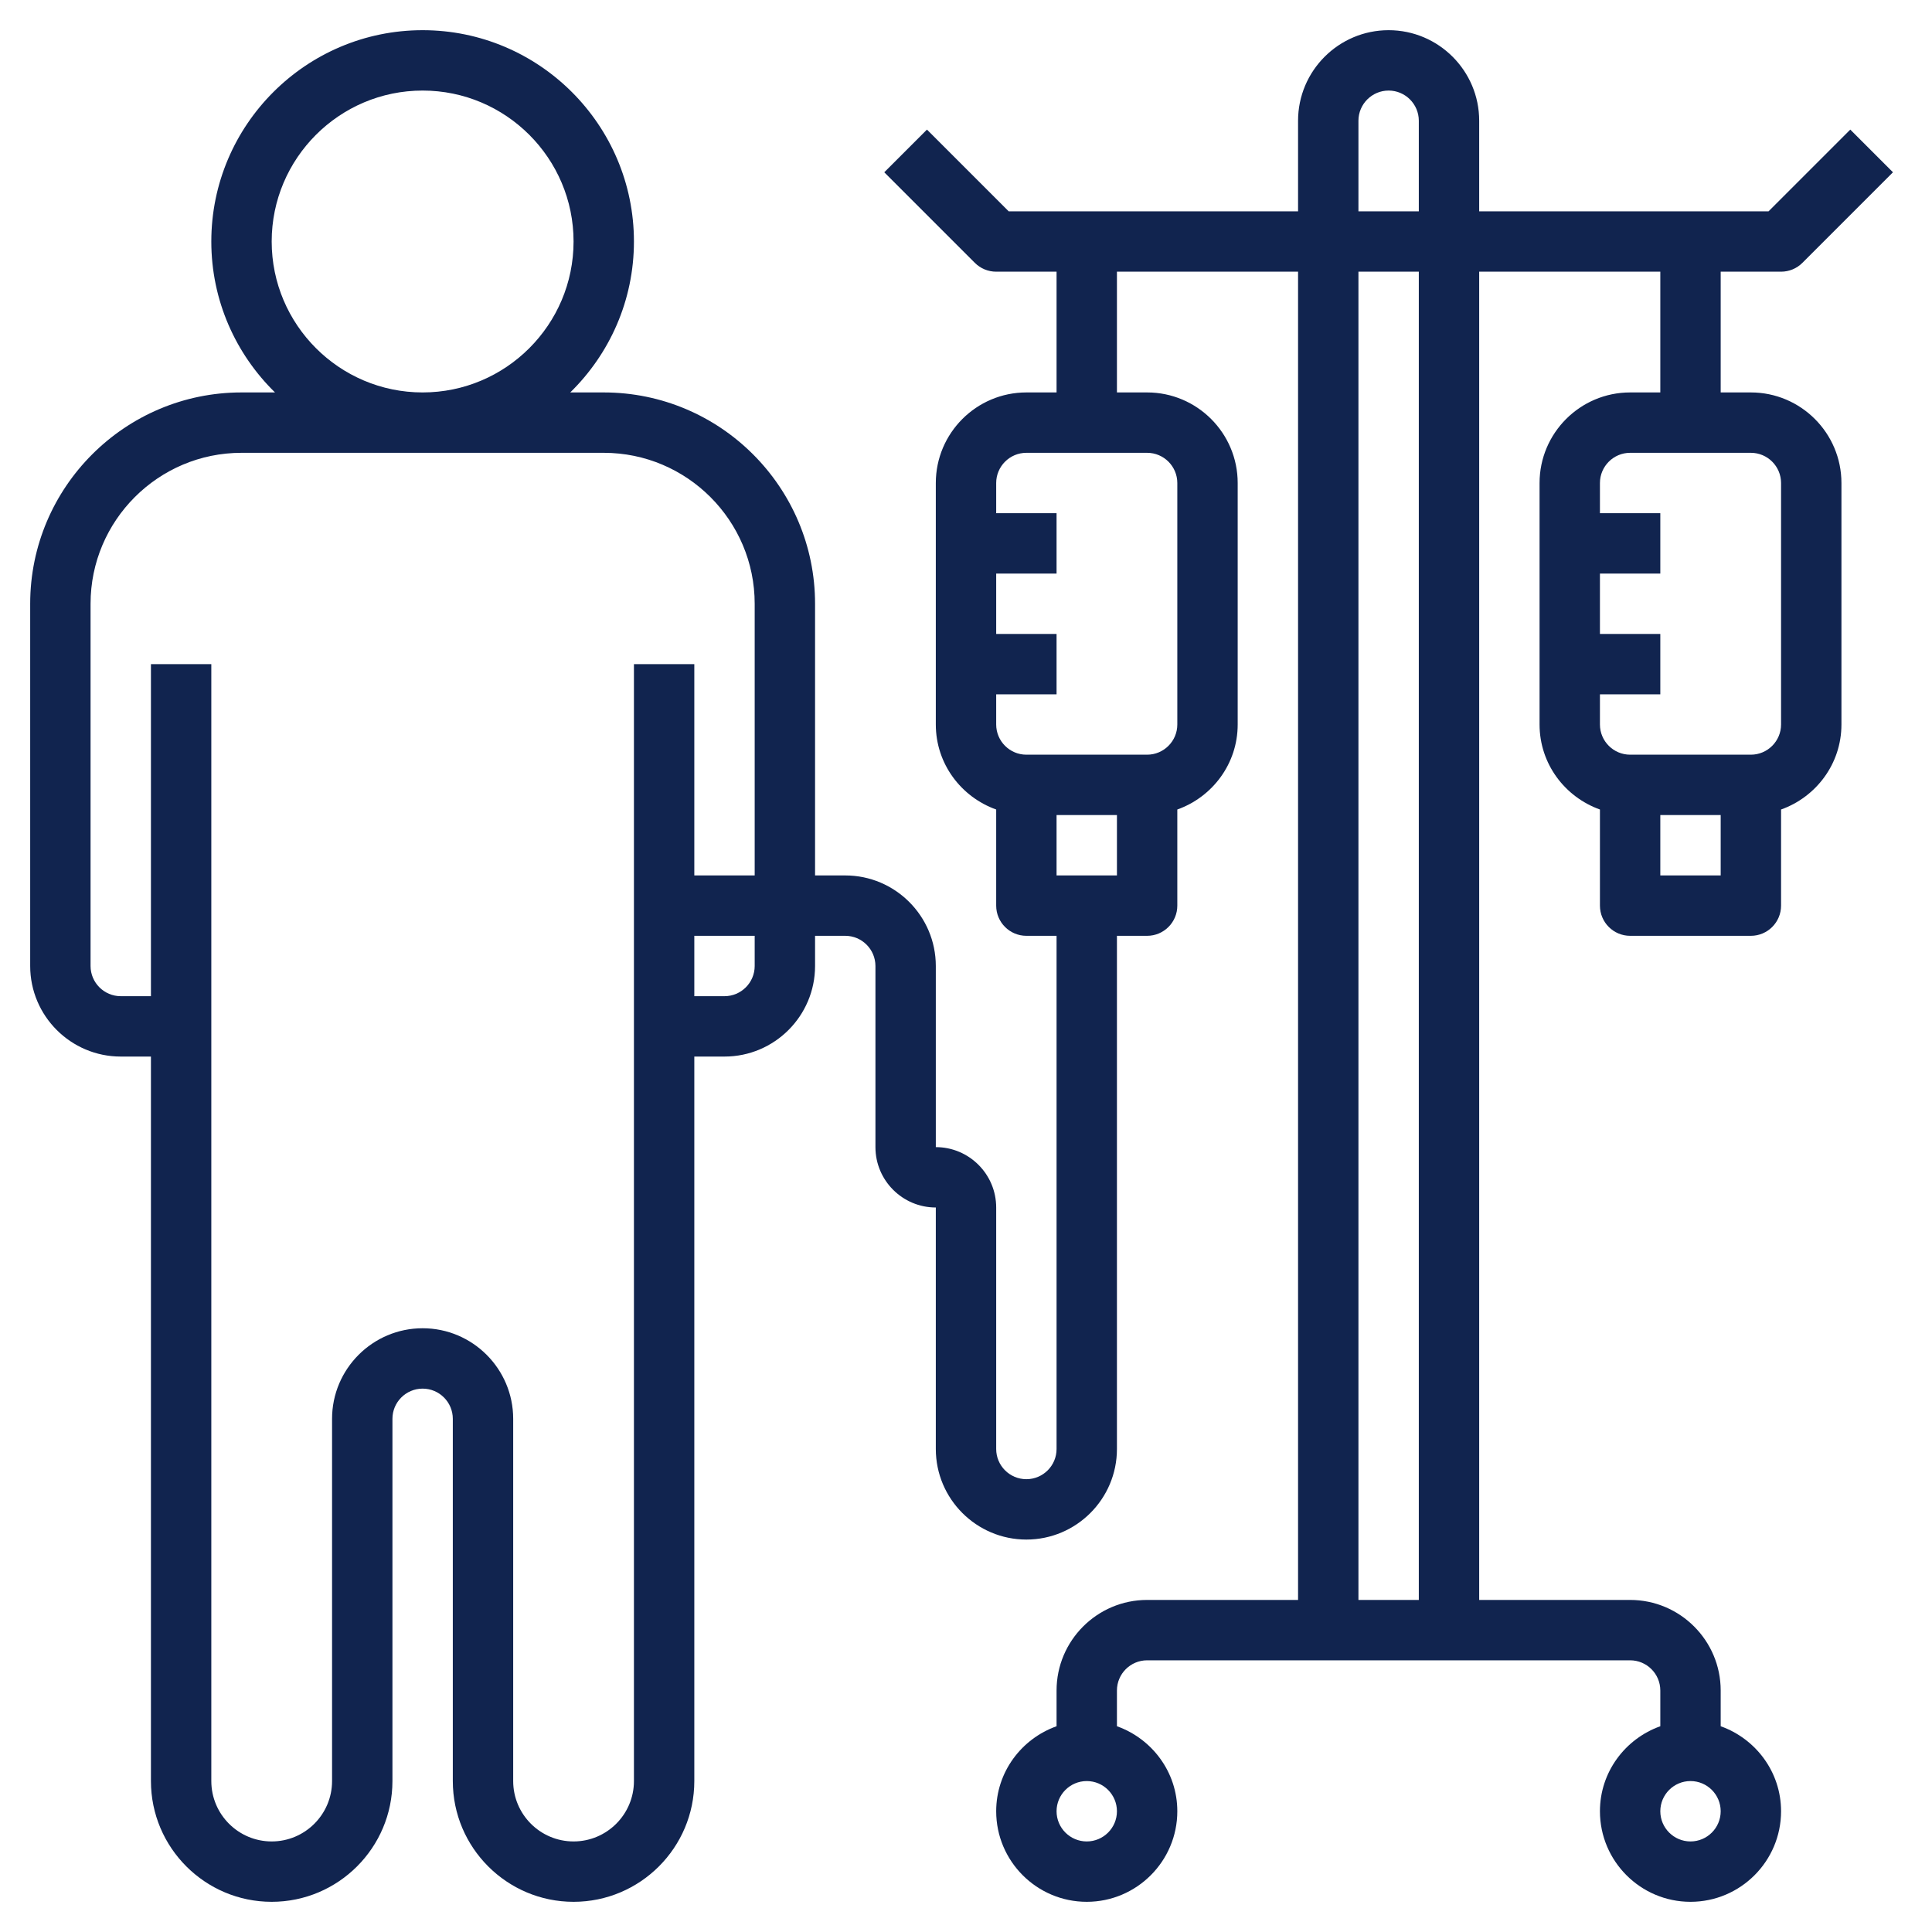 <?xml version="1.0"?>
<svg xmlns="http://www.w3.org/2000/svg" id="Layer_3" enable-background="new 0 0 64 64" height="512px" viewBox="0 0 64 64" width="512px"><g><path d="m58 13h-1v-4h2c.265 0 .52-.105.707-.293l3-3-1.414-1.414-2.707 2.707h-9.586v-3c0-1.654-1.346-3-3-3s-3 1.346-3 3v3h-9.586l-2.707-2.707-1.414 1.414 3 3c.187.188.442.293.707.293h2v4h-1c-1.654 0-3 1.346-3 3v8c0 1.302.839 2.402 2 2.816v3.184c0 .552.448 1 1 1h1v17c0 .552-.449 1-1 1s-1-.448-1-1v-8c0-1.103-.897-2-2-2v-6c0-1.654-1.346-3-3-3h-1v-9c0-3.86-3.14-7-7-7h-1.11c1.3-1.272 2.11-3.042 2.11-5 0-3.86-3.14-7-7-7s-7 3.14-7 7c0 1.958.81 3.728 2.11 5h-1.11c-3.86 0-7 3.14-7 7v12c0 1.654 1.346 3 3 3h1v24c0 2.206 1.794 4 4 4s4-1.794 4-4v-12c0-.552.449-1 1-1s1 .448 1 1v12c0 2.206 1.794 4 4 4s4-1.794 4-4v-24h1c1.654 0 3-1.346 3-3v-1h1c.551 0 1 .449 1 1v6c0 1.103.897 2 2 2v8c0 1.654 1.346 3 3 3s3-1.346 3-3v-17h1c.552 0 1-.448 1-1v-3.184c1.161-.414 2-1.514 2-2.816v-8c0-1.654-1.346-3-3-3h-1v-4h6v44h-5c-1.654 0-3 1.346-3 3v1.184c-1.161.414-2 1.514-2 2.816 0 1.654 1.346 3 3 3s3-1.346 3-3c0-1.302-.839-2.402-2-2.816v-1.184c0-.552.449-1 1-1h6 4 6c.551 0 1 .448 1 1v1.184c-1.161.414-2 1.514-2 2.816 0 1.654 1.346 3 3 3s3-1.346 3-3c0-1.302-.839-2.402-2-2.816v-1.184c0-1.654-1.346-3-3-3h-5v-44h6v4h-1c-1.654 0-3 1.346-3 3v8c0 1.302.839 2.402 2 2.816v3.184c0 .552.448 1 1 1h4c.552 0 1-.448 1-1v-3.184c1.161-.414 2-1.514 2-2.816v-8c0-1.654-1.346-3-3-3zm-49-5c0-2.757 2.243-5 5-5s5 2.243 5 5-2.243 5-5 5-5-2.243-5-5zm12 14v37c0 1.103-.897 2-2 2s-2-.897-2-2v-12c0-1.654-1.346-3-3-3s-3 1.346-3 3v12c0 1.103-.897 2-2 2s-2-.897-2-2v-37h-2v11h-1c-.551 0-1-.449-1-1v-12c0-2.757 2.243-5 5-5h12c2.757 0 5 2.243 5 5v9h-2v-7zm4 10c0 .551-.449 1-1 1h-1v-2h2zm10-3v-2h2v2zm4-13v8c0 .551-.449 1-1 1h-4c-.551 0-1-.449-1-1v-1h2v-2h-2v-2h2v-2h-2v-1c0-.551.449-1 1-1h4c.551 0 1 .449 1 1zm-3 45c-.551 0-1-.448-1-1s.449-1 1-1 1 .448 1 1-.449 1-1 1zm20 0c-.551 0-1-.448-1-1s.449-1 1-1 1 .448 1 1-.449 1-1 1zm-11-57c0-.551.449-1 1-1s1 .449 1 1v3h-2zm2 49h-2v-44h2zm8-24v-2h2v2zm4-5c0 .551-.449 1-1 1h-4c-.551 0-1-.449-1-1v-1h2v-2h-2v-2h2v-2h-2v-1c0-.551.449-1 1-1h4c.551 0 1 .449 1 1z" data-original="#000000" class="active-path" data-old_color="#000000" fill="#11244F"/></g> </svg>
